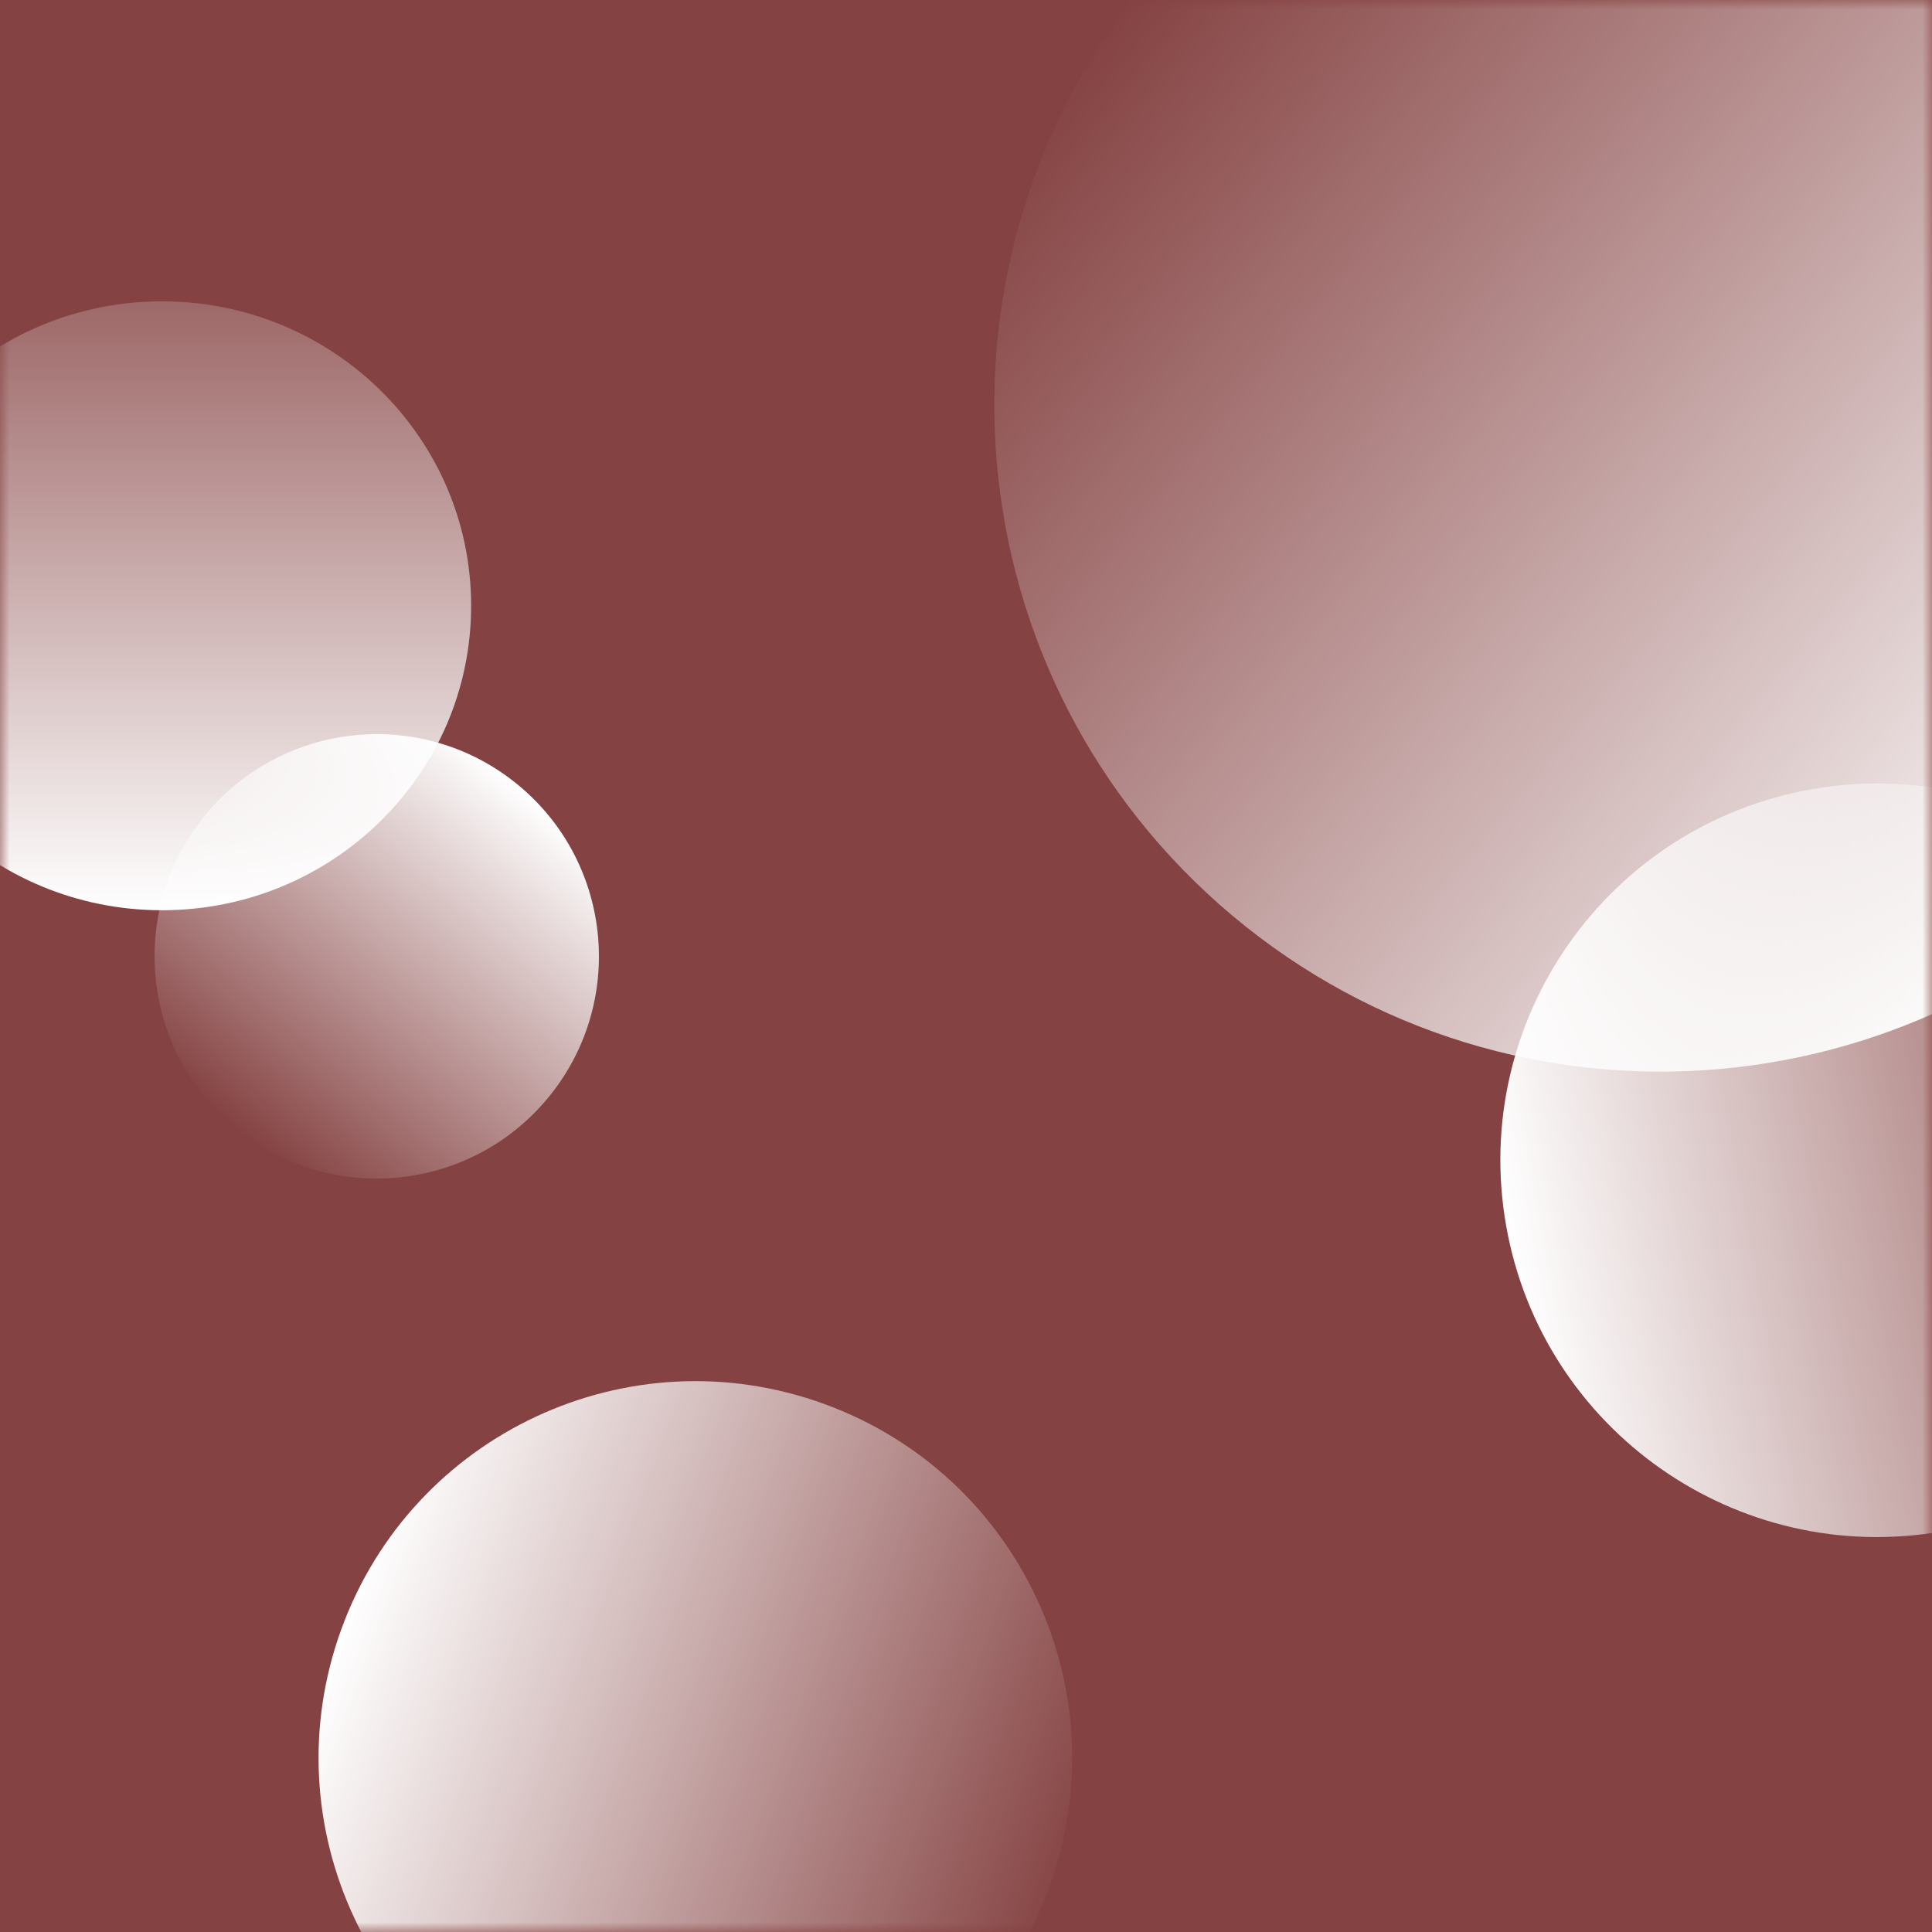 <?xml version="1.0" encoding="UTF-8"?>
<svg width="100px" height="100px" viewBox="0 0 100 100" version="1.1" xmlns="http://www.w3.org/2000/svg" xmlns:xlink="http://www.w3.org/1999/xlink">
    <rect x="0" y="0" width="100" height="100" fill="#808080" stroke="none"/>
    <!-- Generator: Sketch 53.2 (72643) - https://sketchapp.com -->
    <title>Group 25</title>
    <desc>Created with Sketch.</desc>
    <defs>
        <rect id="path-1" x="0" y="0" width="100" height="100"></rect>
        <linearGradient x1="50%" y1="0%" x2="50%" y2="100%" id="linearGradient-3">
            <stop stop-color="#FFFFFF" stop-opacity="0.028" offset="0%"></stop>
            <stop stop-color="#FFFFFF" offset="100%"></stop>
        </linearGradient>
        <linearGradient x1="50%" y1="0%" x2="50%" y2="100%" id="linearGradient-4">
            <stop stop-color="#FFFFFF" stop-opacity="0" offset="0%"></stop>
            <stop stop-color="#FFFFFF" offset="100%"></stop>
        </linearGradient>
        <linearGradient x1="50%" y1="0%" x2="50%" y2="100%" id="linearGradient-5">
            <stop stop-color="#FFFFFF" offset="0%"></stop>
            <stop stop-color="#FFFFFF" stop-opacity="0" offset="100%"></stop>
        </linearGradient>
        <linearGradient x1="50%" y1="0%" x2="50%" y2="100%" id="linearGradient-6">
            <stop stop-color="#FFFFFF" stop-opacity="0.199" offset="0%"></stop>
            <stop stop-color="#FFFFFF" offset="100%"></stop>
        </linearGradient>
    </defs>
    <g id="portfolio" stroke="none" stroke-width="1" fill="none" fill-rule="evenodd">
        <g id="Group-25">
            <mask id="mask-2" fill="white">
                <use xlink:href="#path-1"></use>
            </mask>
            <use id="Mask" fill="#854242" xlink:href="#path-1"></use>
            <g mask="url(#mask-2)">
                <g transform="translate(63.5, 44) scale(1, -1) translate(-63.5, -44) translate(-8, -28)">
                    <path d="M63.493,25.007 C63.493,35.776 54.763,44.507 43.993,44.507 C33.224,44.507 24.493,35.776 24.493,25.007 C24.493,14.237 33.224,5.507 43.993,5.507 C54.763,5.507 63.493,14.237 63.493,25.007" id="Fill-7" fill="url(#linearGradient-3)" transform="translate(43.993, 25.007) rotate(70) translate(-43.993, -25.007) "></path>
                    <path d="M124.661,55.945 C124.661,66.715 115.93,75.445 105.161,75.445 C94.392,75.445 85.661,66.715 85.661,55.945 C85.661,45.176 94.392,36.445 105.161,36.445 C115.93,36.445 124.661,45.176 124.661,55.945" id="Fill-7-Copy-2" fill="url(#linearGradient-3)" transform="translate(105.161, 55.945) rotate(100) translate(-105.161, -55.945) "></path>
                    <path d="M27.5,78 C21.149,78 16,72.851 16,66.5 C16,60.149 21.149,55 27.5,55 C33.851,55 39,60.149 39,66.5 C39,72.851 33.851,78 27.5,78 Z" id="Fill-15" fill="url(#linearGradient-4)" transform="translate(27.5, 66.5) rotate(320) translate(-27.5, -66.5) "></path>
                    <path d="M93.967,129.533 C74.913,129.533 59.467,114.087 59.467,95.033 C59.467,75.979 74.913,60.533 93.967,60.533 C113.021,60.533 128.467,75.979 128.467,95.033 C128.467,114.087 113.021,129.533 93.967,129.533 Z" id="Fill-17" fill="url(#linearGradient-5)" transform="translate(93.967, 95.033) rotate(50) translate(-93.967, -95.033) "></path>
                    <path d="M16.386,100.402 C7.549,100.402 0.386,93.347 0.386,84.644 C0.386,75.94 7.549,68.885 16.386,68.885 C25.223,68.885 32.386,75.94 32.386,84.644 C32.386,93.347 25.223,100.402 16.386,100.402 Z" id="Fill-23" fill="url(#linearGradient-6)" transform="translate(16.386, 84.644) rotate(180) translate(-16.386, -84.644) "></path>
                </g>
            </g>
        </g>
    </g>
</svg>